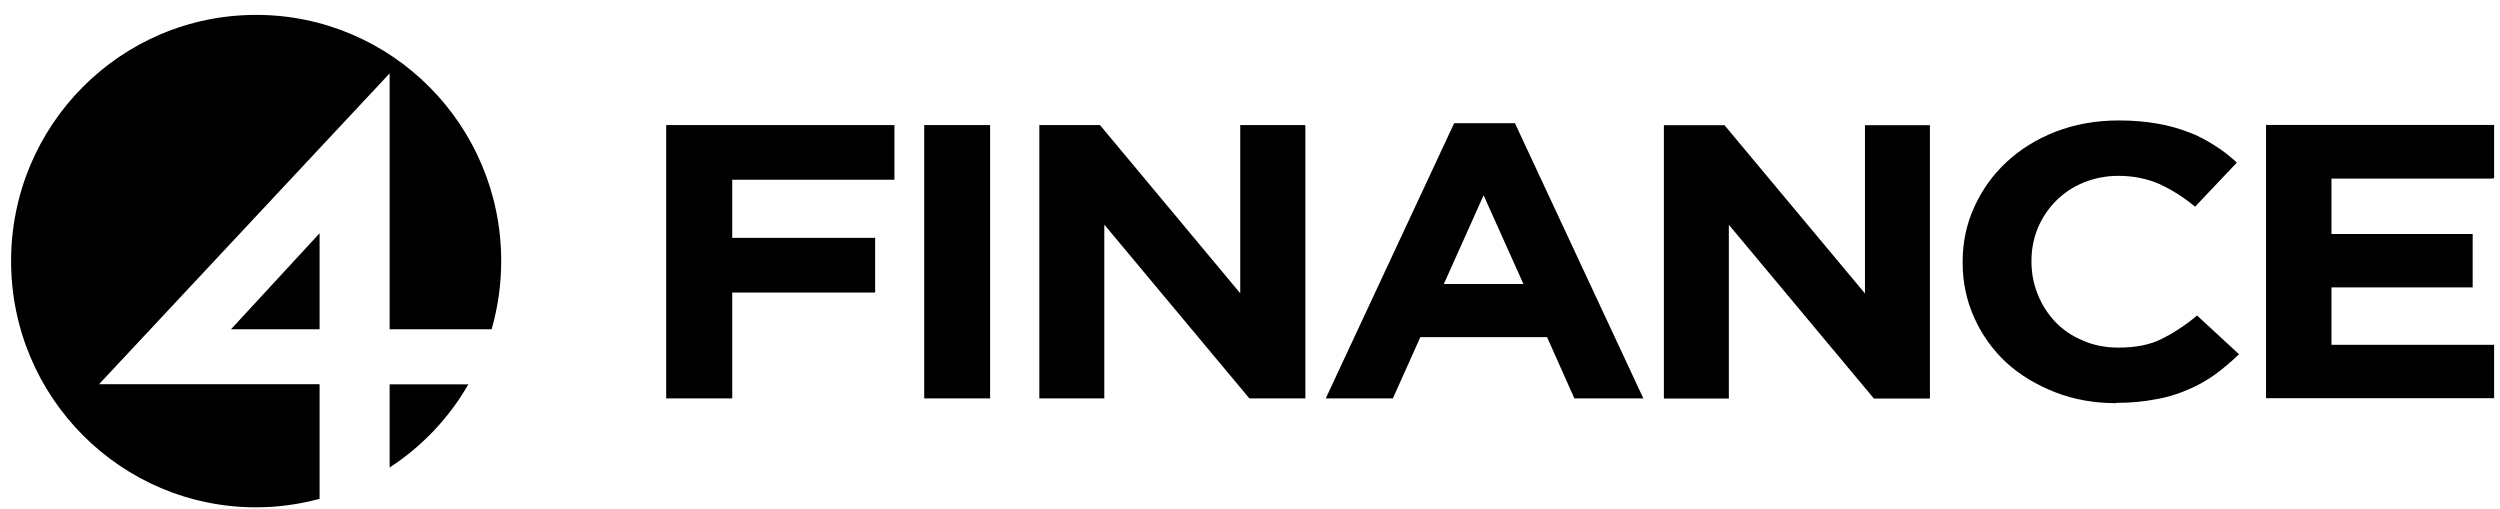 <svg width="162" height="33" viewBox="0 0 162 33" fill="none" xmlns="http://www.w3.org/2000/svg">
<path fill-rule="evenodd" clip-rule="evenodd" d="M43.169 8.105H57.959V11.645H47.449V15.415H56.709V18.955H47.449V25.815H43.169V8.105ZM59.889 25.815V8.105H64.159V25.815H59.889ZM67.338 8.105H71.279L80.368 19.005V8.105H84.588V25.815H80.959L71.559 14.555V25.815H67.349V8.105H67.338ZM98.719 18.405L96.138 12.655L93.559 18.405H98.719ZM94.228 7.985H98.169L106.489 25.815H102.019L100.249 21.845H92.039L90.258 25.815H85.909L94.228 7.985ZM107.809 8.115H111.749L120.849 19.015V8.115H125.059V25.825H121.429L112.029 14.565V25.825H107.819V8.115H107.809ZM137.139 26.125C135.729 26.125 134.389 25.895 133.169 25.415C131.949 24.935 130.899 24.305 130.009 23.495C129.119 22.665 128.429 21.695 127.929 20.585C127.429 19.475 127.179 18.285 127.179 17.015V16.965C127.179 15.705 127.429 14.515 127.929 13.425C128.429 12.315 129.119 11.345 130.009 10.515C130.899 9.685 131.949 9.025 133.199 8.535C134.449 8.055 135.799 7.805 137.299 7.805C138.219 7.805 139.019 7.875 139.769 8.005C140.519 8.125 141.209 8.335 141.819 8.565C142.429 8.785 142.979 9.095 143.509 9.425C144.039 9.755 144.509 10.135 144.949 10.535L142.239 13.395C141.489 12.765 140.709 12.285 139.929 11.925C139.129 11.575 138.239 11.395 137.269 11.395C136.469 11.395 135.719 11.545 135.029 11.825C134.329 12.105 133.729 12.515 133.229 13.015C132.729 13.515 132.339 14.105 132.059 14.755C131.779 15.435 131.639 16.145 131.639 16.905V16.955C131.639 17.715 131.779 18.425 132.059 19.105C132.329 19.785 132.719 20.365 133.199 20.875C133.699 21.385 134.279 21.785 134.969 22.065C135.659 22.375 136.439 22.525 137.269 22.525C138.379 22.525 139.319 22.345 140.069 21.965C140.839 21.585 141.619 21.075 142.369 20.445L145.089 22.955C144.589 23.435 144.059 23.885 143.539 24.265C143.009 24.645 142.429 24.975 141.789 25.245C141.149 25.525 140.429 25.755 139.679 25.875C138.929 26.025 138.069 26.105 137.129 26.105L137.139 26.125ZM161.479 11.575H151.079V15.165H160.229V18.625H151.079V22.345H161.479H161.619V25.805H146.839V8.095H161.619V11.555H161.479V11.575Z" fill="black"/>
<path fill-rule="evenodd" clip-rule="evenodd" d="M6.419 24.895H20.709V32.325C19.399 32.675 18.018 32.875 16.599 32.875C7.829 32.875 0.719 25.735 0.719 16.915C0.719 8.095 7.829 0.965 16.599 0.965C25.369 0.965 32.478 8.105 32.478 16.915C32.478 18.455 32.258 19.935 31.858 21.335H25.248V4.755L6.419 24.895ZM20.709 21.335H14.969L20.709 15.115V21.335ZM25.248 30.295V24.905H30.349C29.099 27.085 27.349 28.925 25.248 30.295Z" fill="black"/>
</svg>

